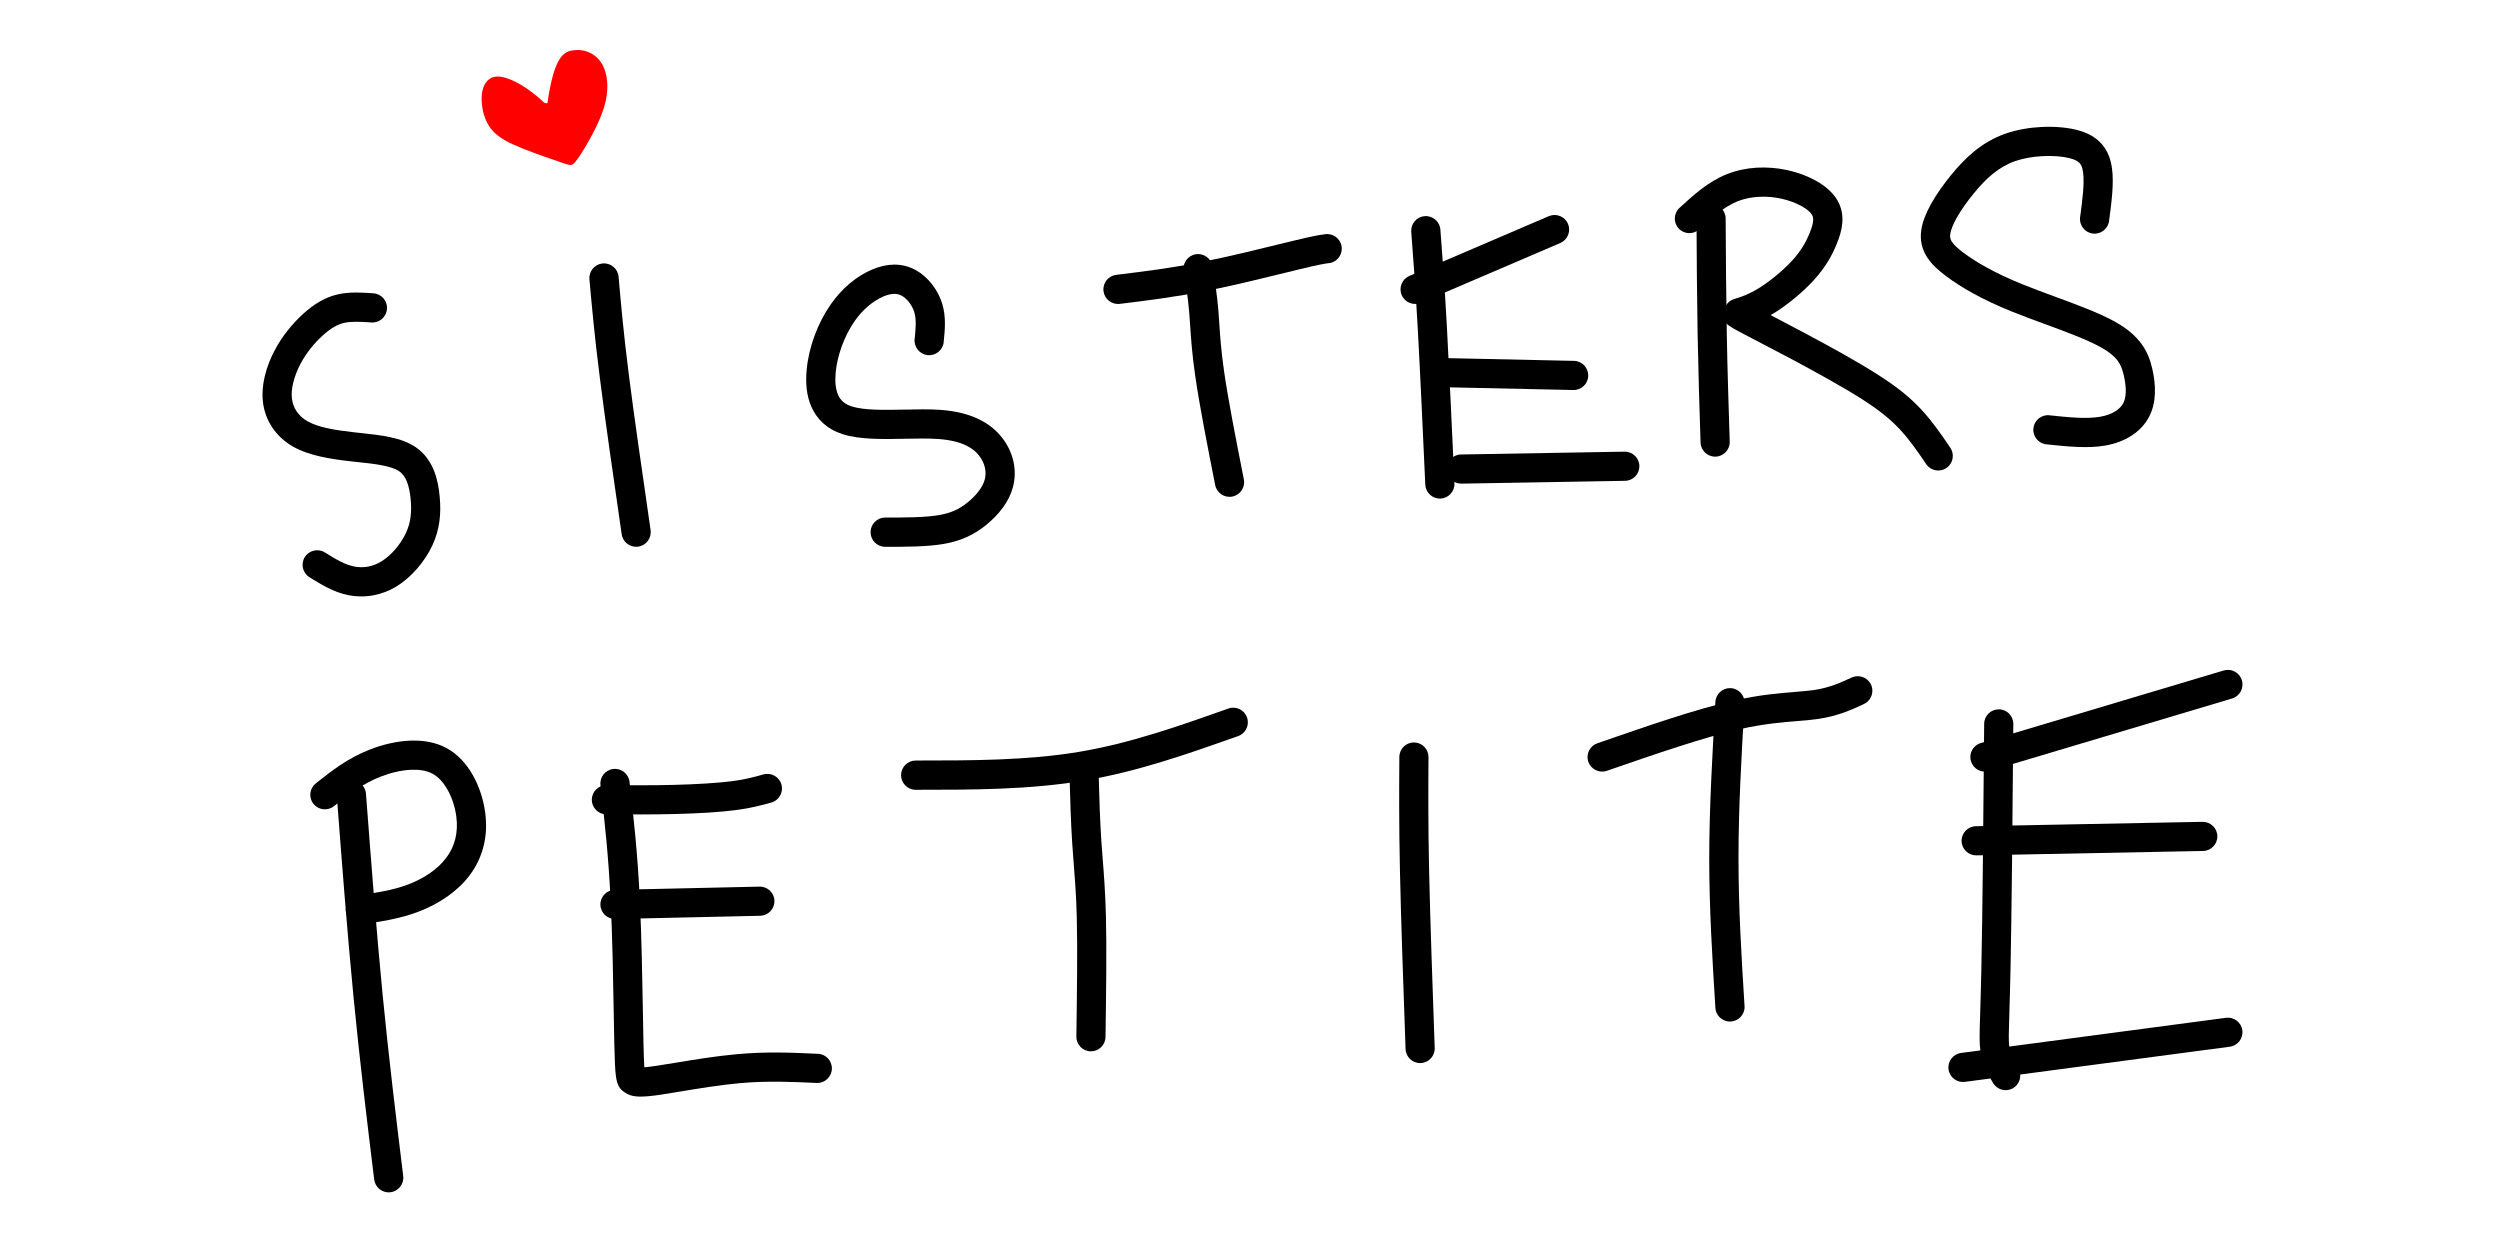 <svg xmlns="http://www.w3.org/2000/svg" fill="none" viewBox="0 0 200 100" height="100" width="200">
<path fill="black" d="M29.871 23.465C30.515 23.508 31.002 24.065 30.959 24.709C30.916 25.353 30.359 25.84 29.715 25.797C29.313 25.77 28.911 25.742 28.497 25.742C28.145 25.742 27.815 25.764 27.529 25.83C27.256 25.893 26.994 26 26.734 26.151C26.44 26.321 26.149 26.54 25.852 26.807C25.514 27.11 25.168 27.468 24.845 27.879C24.561 28.237 24.293 28.636 24.059 29.072C23.801 29.555 23.586 30.081 23.459 30.606C23.354 31.038 23.309 31.464 23.351 31.856C23.392 32.24 23.519 32.597 23.727 32.907C23.934 33.217 24.227 33.488 24.599 33.699C25.031 33.945 25.577 34.122 26.19 34.257C26.844 34.402 27.6 34.502 28.388 34.59L28.861 34.641C30.481 34.815 32.113 34.99 33.261 35.778C33.983 36.273 34.443 36.951 34.736 37.698C34.994 38.359 35.115 39.073 35.177 39.749C35.237 40.409 35.24 41.045 35.157 41.676C35.07 42.336 34.893 42.978 34.595 43.619C34.298 44.259 33.878 44.901 33.385 45.472C32.904 46.028 32.348 46.523 31.763 46.887C31.156 47.264 30.518 47.504 29.879 47.623C29.191 47.752 28.508 47.742 27.866 47.614C27.266 47.493 26.707 47.272 26.169 46.999C25.666 46.744 25.212 46.462 24.758 46.181C24.21 45.84 24.042 45.118 24.383 44.571C24.723 44.023 25.444 43.855 25.992 44.196C26.409 44.455 26.827 44.714 27.221 44.914C27.58 45.096 27.946 45.242 28.323 45.318C28.689 45.391 29.072 45.398 29.45 45.328C29.81 45.261 30.175 45.122 30.528 44.903C30.915 44.662 31.29 44.328 31.62 43.945C31.969 43.541 32.266 43.088 32.474 42.641C32.672 42.215 32.788 41.797 32.843 41.375C32.903 40.924 32.899 40.456 32.854 39.959C32.81 39.478 32.728 38.982 32.559 38.55C32.424 38.204 32.23 37.903 31.944 37.708C31.277 37.249 29.941 37.107 28.614 36.965L28.132 36.913C27.297 36.821 26.476 36.71 25.687 36.536C24.858 36.352 24.096 36.099 23.447 35.731C22.751 35.334 22.194 34.812 21.788 34.206C21.366 33.576 21.108 32.861 21.028 32.104C20.957 31.434 21.025 30.739 21.191 30.058C21.367 29.334 21.656 28.621 22.002 27.975C22.303 27.412 22.649 26.897 23.015 26.434C23.429 25.911 23.868 25.454 24.297 25.07C24.72 24.691 25.137 24.377 25.564 24.13C26.025 23.864 26.5 23.67 27.008 23.553C27.502 23.439 27.999 23.401 28.497 23.401C28.932 23.401 29.401 23.433 29.871 23.465Z" clip-rule="evenodd" fill-rule="evenodd"></path>
<path fill="black" d="M47.155 22.343C47.099 21.698 47.576 21.131 48.22 21.075C48.864 21.02 49.432 21.497 49.487 22.141C49.596 23.37 49.704 24.596 49.805 25.588C49.933 26.855 50.089 28.25 50.297 29.902C50.706 33.143 51.376 37.768 52.046 42.395L52.047 42.409C52.138 43.047 51.694 43.639 51.055 43.731C50.416 43.821 49.824 43.376 49.734 42.738L49.732 42.724C49.081 38.224 48.429 33.724 47.983 30.195C47.764 28.458 47.607 27.054 47.482 25.817C47.329 24.306 47.241 23.322 47.155 22.343Z" clip-rule="evenodd" fill-rule="evenodd"></path>
<path fill="black" d="M75.495 27.388C75.416 28.029 74.833 28.485 74.191 28.408C73.55 28.329 73.094 27.745 73.172 27.105L73.174 27.102C73.252 26.335 73.326 25.572 73.144 24.972C73.056 24.689 72.908 24.414 72.723 24.176C72.55 23.955 72.347 23.773 72.133 23.654C71.957 23.558 71.765 23.51 71.555 23.51C71.3 23.51 71.013 23.577 70.694 23.709C70.303 23.873 69.879 24.127 69.46 24.483C69.075 24.809 68.697 25.217 68.354 25.713C67.963 26.279 67.612 26.961 67.344 27.693C67.092 28.387 66.916 29.113 66.853 29.816C66.794 30.475 66.832 31.106 67.05 31.599C67.227 31.999 67.558 32.324 68.116 32.507C69.112 32.833 70.779 32.8 72.389 32.768C73.38 32.748 74.353 32.728 75.177 32.785C76.448 32.872 77.446 33.133 78.242 33.505C79.094 33.905 79.709 34.431 80.166 35.016C80.623 35.599 80.924 36.243 81.071 36.9C81.228 37.597 81.214 38.305 81.036 38.972C80.877 39.564 80.593 40.111 80.236 40.603C79.85 41.135 79.371 41.61 78.875 42.011C78.415 42.383 77.931 42.696 77.372 42.95C76.813 43.206 76.201 43.395 75.49 43.516C74.152 43.745 72.484 43.745 70.816 43.745C70.17 43.745 69.646 43.22 69.646 42.574C69.646 41.928 70.17 41.403 70.816 41.403C72.395 41.403 73.974 41.403 75.096 41.211C75.615 41.123 76.038 40.995 76.402 40.829C76.764 40.664 77.09 40.451 77.412 40.191C77.754 39.914 78.083 39.59 78.343 39.231C78.543 38.956 78.698 38.664 78.777 38.369C78.86 38.061 78.866 37.734 78.794 37.412C78.72 37.083 78.565 36.755 78.328 36.451C78.079 36.134 77.738 35.845 77.254 35.618C76.712 35.364 75.99 35.183 75.022 35.117C74.244 35.064 73.348 35.082 72.434 35.1C70.624 35.137 68.748 35.174 67.393 34.729C66.121 34.311 65.345 33.523 64.91 32.541C64.517 31.654 64.439 30.634 64.53 29.615C64.612 28.691 64.834 27.762 65.149 26.897C65.485 25.977 65.932 25.112 66.434 24.387C66.904 23.707 67.422 23.147 67.95 22.699C68.564 22.179 69.199 21.8 69.797 21.551C70.409 21.296 70.995 21.169 71.555 21.169C72.16 21.169 72.727 21.315 73.258 21.606C73.747 21.875 74.195 22.272 74.561 22.74C74.919 23.199 75.204 23.733 75.374 24.287V24.29C75.698 25.348 75.596 26.353 75.495 27.357L75.495 27.388Z" clip-rule="evenodd" fill-rule="evenodd"></path>
<path fill="black" d="M89.583 24.31C88.941 24.388 88.358 23.932 88.28 23.29C88.201 22.649 88.658 22.065 89.299 21.987C90.432 21.848 91.566 21.709 92.632 21.556C93.742 21.396 94.916 21.203 96.215 20.944C98.321 20.524 100.603 19.962 102.281 19.55L103.434 19.269C105.122 18.86 105.572 18.796 105.981 18.742C106.618 18.634 107.22 19.065 107.326 19.701C107.432 20.337 107.002 20.94 106.366 21.046L106.323 21.049C105.966 21.097 105.608 21.143 103.983 21.536L102.839 21.817C101.095 22.246 98.722 22.83 96.672 23.239C95.377 23.497 94.151 23.697 92.961 23.869C91.725 24.047 90.653 24.179 89.583 24.31Z" clip-rule="evenodd" fill-rule="evenodd"></path>
<path fill="black" d="M94.693 21.68C94.59 21.044 95.022 20.444 95.658 20.341C96.294 20.238 96.894 20.67 96.998 21.306C97.087 21.853 97.178 22.401 97.257 22.961C97.341 23.56 97.415 24.165 97.466 24.785C97.486 25.021 97.512 25.406 97.539 25.818C97.605 26.822 97.684 28.02 97.924 29.694C98.247 31.952 98.876 35.141 99.505 38.333L99.509 38.353C99.633 38.987 99.219 39.601 98.585 39.725C97.951 39.849 97.337 39.435 97.213 38.801L97.209 38.781C96.579 35.58 95.948 32.38 95.611 30.023C95.359 28.265 95.276 27.013 95.207 25.964C95.187 25.664 95.168 25.383 95.135 24.977C95.082 24.351 95.016 23.797 94.944 23.281C94.865 22.727 94.779 22.204 94.693 21.68Z" clip-rule="evenodd" fill-rule="evenodd"></path>
<path fill="black" d="M112.899 18.539C112.854 17.895 113.339 17.336 113.983 17.291C114.627 17.245 115.186 17.731 115.231 18.374L115.232 18.388C115.395 20.51 115.557 22.636 115.748 26.087C115.839 27.735 115.94 29.74 116.043 31.923C116.14 33.962 116.248 36.316 116.355 38.669C116.383 39.313 115.883 39.857 115.239 39.886C114.595 39.913 114.051 39.413 114.023 38.769C113.921 36.527 113.818 34.284 113.711 32.033C113.611 29.925 113.512 27.944 113.416 26.215C113.234 22.931 113.067 20.745 112.901 18.562L112.899 18.539Z" clip-rule="evenodd" fill-rule="evenodd"></path>
<path fill="black" d="M116.917 38.691C116.273 38.7 115.742 38.187 115.732 37.543C115.723 36.899 116.236 36.368 116.88 36.358L129.967 36.133C130.611 36.124 131.141 36.638 131.151 37.281C131.16 37.925 130.647 38.456 130.003 38.466L116.917 38.691Z" clip-rule="evenodd" fill-rule="evenodd"></path>
<path fill="black" d="M114.828 30.963C114.184 30.95 113.672 30.418 113.684 29.774C113.696 29.13 114.229 28.618 114.873 28.631L125.915 28.869C126.559 28.881 127.071 29.414 127.059 30.058C127.047 30.702 126.514 31.214 125.869 31.201L114.828 30.963Z" clip-rule="evenodd" fill-rule="evenodd"></path>
<path fill="black" d="M113.668 24.223C113.074 24.476 112.388 24.2 112.136 23.606C111.883 23.013 112.16 22.327 112.753 22.074L123.906 17.292C124.499 17.04 125.186 17.316 125.438 17.909C125.69 18.503 125.414 19.189 124.821 19.441L113.668 24.223Z" clip-rule="evenodd" fill-rule="evenodd"></path>
<path fill="black" d="M138.378 35.329C138.398 35.973 137.892 36.512 137.248 36.532C136.604 36.552 136.066 36.046 136.045 35.402C136.001 34.011 135.956 32.622 135.914 31.15C135.874 29.736 135.838 28.286 135.81 26.768C135.784 25.285 135.765 23.749 135.751 22.188C135.738 20.647 135.729 19.068 135.72 17.491C135.717 16.847 136.237 16.323 136.881 16.321C137.525 16.318 138.05 16.838 138.052 17.482C138.061 19.046 138.07 20.611 138.084 22.17C138.097 23.71 138.116 25.235 138.143 26.732C138.169 28.192 138.205 29.642 138.247 31.087C138.286 32.474 138.332 33.904 138.378 35.329Z" clip-rule="evenodd" fill-rule="evenodd"></path>
<path fill="black" d="M135.937 18.347C135.462 18.781 134.725 18.748 134.29 18.273C133.856 17.799 133.889 17.061 134.364 16.627C134.927 16.111 135.491 15.595 136.07 15.152C136.703 14.666 137.382 14.24 138.147 13.935C138.899 13.635 139.706 13.466 140.519 13.416C141.353 13.364 142.207 13.436 143.024 13.618C143.836 13.798 144.612 14.089 145.261 14.45C145.959 14.839 146.533 15.324 146.893 15.866C147.313 16.499 147.435 17.16 147.384 17.828C147.341 18.394 147.168 18.941 146.957 19.468C146.763 19.953 146.531 20.433 146.235 20.918C145.942 21.397 145.582 21.882 145.128 22.383V22.387C144.703 22.855 144.196 23.333 143.673 23.772C143.133 24.224 142.563 24.644 142.038 24.976C141.906 25.058 141.777 25.136 141.651 25.207C142.282 25.537 143.112 25.971 144.396 26.657C145.415 27.199 146.481 27.776 147.402 28.295C148.388 28.849 149.361 29.421 150.216 29.966C151.077 30.517 151.753 31 152.31 31.456C152.893 31.932 153.374 32.397 153.817 32.885C154.656 33.808 155.332 34.801 156.007 35.795L156.01 35.798C156.383 36.323 156.261 37.052 155.735 37.425C155.21 37.799 154.481 37.676 154.108 37.151L154.092 37.125C153.471 36.211 152.85 35.297 152.088 34.458C151.726 34.06 151.325 33.673 150.828 33.267C150.305 32.839 149.701 32.405 148.962 31.933C148.217 31.457 147.268 30.902 146.258 30.334C145.184 29.729 144.179 29.185 143.299 28.715C142.41 28.241 141.128 27.574 140.174 27.077C139.858 26.913 139.592 26.774 139.099 26.513C137.882 25.868 137.512 25.512 138.029 24.534V24.529C138.276 24.065 138.547 23.981 138.962 23.85L138.993 23.839L138.994 23.843C139.167 23.788 139.416 23.706 139.718 23.574C140.016 23.445 140.378 23.262 140.793 23C141.219 22.732 141.7 22.376 142.172 21.98C142.617 21.607 143.045 21.204 143.399 20.814L143.402 20.817C143.741 20.442 144.015 20.072 144.241 19.702C144.464 19.338 144.64 18.972 144.789 18.599C144.922 18.267 145.03 17.94 145.051 17.655C145.066 17.471 145.039 17.299 144.944 17.155C144.795 16.931 144.505 16.701 144.126 16.49C143.667 16.234 143.11 16.026 142.52 15.896C141.92 15.762 141.284 15.709 140.656 15.748C140.078 15.785 139.515 15.9 139.006 16.103C138.479 16.313 137.976 16.634 137.487 17.009C136.942 17.426 136.439 17.886 135.937 18.347Z" clip-rule="evenodd" fill-rule="evenodd"></path>
<path fill="black" d="M163.74 35.55C163.096 35.498 162.617 34.933 162.67 34.289C162.723 33.644 163.288 33.166 163.932 33.219L163.958 33.224C165.434 33.379 166.91 33.535 168.019 33.34C168.498 33.256 168.911 33.104 169.238 32.896C169.52 32.717 169.733 32.501 169.859 32.257C169.984 32.017 170.044 31.725 170.059 31.411C170.078 30.972 170.011 30.486 169.898 30.006C169.804 29.606 169.681 29.229 169.436 28.89C169.174 28.527 168.744 28.155 168.026 27.759C166.935 27.156 165.222 26.526 163.535 25.905C162.632 25.572 161.736 25.243 160.936 24.919C159.729 24.43 158.713 23.945 157.855 23.474C156.996 23.004 156.287 22.54 155.696 22.097C155.051 21.615 154.536 21.146 154.183 20.599L154.179 20.595C153.758 19.943 153.58 19.238 153.704 18.391C153.799 17.744 154.087 17.027 154.493 16.301C154.921 15.533 155.487 14.738 156.087 14.005C156.656 13.308 157.263 12.654 157.96 12.089C158.685 11.503 159.502 11.016 160.463 10.683C161.356 10.374 162.357 10.206 163.312 10.158C164.361 10.105 165.385 10.196 166.172 10.4C167.065 10.632 167.699 11.013 168.154 11.541C168.618 12.08 168.856 12.719 168.959 13.467C169.126 14.676 168.924 16.175 168.724 17.672L168.724 17.697C168.628 18.336 168.032 18.776 167.393 18.68C166.755 18.585 166.314 17.989 166.41 17.35L166.413 17.347C166.592 16.013 166.769 14.68 166.645 13.778C166.602 13.466 166.525 13.226 166.388 13.068C166.243 12.898 165.988 12.762 165.587 12.658C165.021 12.511 164.247 12.448 163.421 12.49C162.666 12.528 161.891 12.655 161.222 12.886C160.547 13.12 159.961 13.472 159.432 13.9C158.875 14.351 158.374 14.893 157.897 15.478C157.374 16.118 156.887 16.798 156.531 17.434C156.259 17.923 156.069 18.372 156.017 18.729C155.983 18.963 156.031 19.156 156.145 19.332C156.327 19.614 156.658 19.905 157.095 20.232C157.588 20.6 158.202 21 158.979 21.425C159.755 21.851 160.687 22.296 161.814 22.751C162.599 23.069 163.466 23.389 164.339 23.71C166.108 24.361 167.903 25.022 169.15 25.71C170.2 26.289 170.873 26.895 171.33 27.528C171.805 28.186 172.023 28.823 172.176 29.476C172.33 30.134 172.422 30.831 172.391 31.512C172.362 32.15 172.225 32.769 171.935 33.328C171.612 33.952 171.118 34.474 170.492 34.872C169.909 35.242 169.206 35.508 168.421 35.645C167.014 35.892 165.379 35.722 163.743 35.549L163.74 35.55Z" clip-rule="evenodd" fill-rule="evenodd"></path>
<path fill="black" d="M32.257 94.083C32.332 94.724 31.874 95.305 31.233 95.381C30.591 95.457 30.01 94.999 29.934 94.357C29.364 89.68 28.793 85.003 28.282 79.761C27.773 74.528 27.36 69.116 26.948 63.705L26.945 63.673C26.895 63.029 27.376 62.467 28.02 62.416C28.664 62.366 29.227 62.846 29.277 63.491L29.28 63.527C29.701 69.054 30.123 74.582 30.606 79.541C31.09 84.511 31.673 89.297 32.257 94.083Z" clip-rule="evenodd" fill-rule="evenodd"></path>
<path fill="black" d="M26.712 64.497C26.206 64.896 25.473 64.81 25.074 64.305C24.675 63.799 24.761 63.066 25.266 62.668C25.899 62.167 26.533 61.667 27.204 61.219C27.918 60.745 28.698 60.309 29.608 59.955C30.601 59.569 31.745 59.287 32.858 59.249C33.867 59.215 34.857 59.381 35.713 59.841C36.588 60.313 37.278 61.068 37.788 61.943C38.337 62.887 38.681 63.99 38.817 65.014C38.944 65.966 38.893 66.856 38.69 67.676C38.474 68.552 38.087 69.342 37.56 70.039C37.082 70.672 36.479 71.231 35.803 71.71C35.099 72.208 34.317 72.614 33.516 72.922C32.756 73.214 31.992 73.416 31.226 73.571C30.436 73.733 29.718 73.838 29.001 73.943C28.362 74.036 27.768 73.594 27.675 72.955C27.582 72.317 28.024 71.722 28.663 71.629C29.392 71.523 30.122 71.415 30.76 71.285C31.422 71.151 32.069 70.982 32.684 70.746C33.311 70.504 33.919 70.19 34.459 69.808C34.932 69.472 35.356 69.079 35.694 68.631C36.036 68.179 36.285 67.673 36.422 67.119C36.558 66.571 36.59 65.968 36.504 65.315C36.406 64.58 36.159 63.788 35.767 63.114C35.461 62.59 35.072 62.15 34.606 61.899C34.141 61.648 33.554 61.56 32.931 61.581C32.104 61.609 31.226 61.829 30.45 62.132C29.729 62.412 29.09 62.771 28.494 63.168C27.855 63.593 27.283 64.046 26.712 64.497Z" clip-rule="evenodd" fill-rule="evenodd"></path>
<path fill="black" d="M65.379 84.298C66.025 84.298 66.55 84.822 66.55 85.469C66.55 86.115 66.025 86.639 65.379 86.639L65.328 86.635C63.364 86.545 61.4 86.455 59.179 86.654C57.599 86.795 55.8 87.094 54.37 87.331C53.77 87.432 53.232 87.521 52.845 87.578C52.046 87.696 51.524 87.736 51.155 87.727C50.576 87.713 50.262 87.582 49.999 87.407L49.995 87.403C49.62 87.152 49.377 86.901 49.266 86.035C49.21 85.601 49.175 84.87 49.146 83.542L49.102 81.204C49.057 78.577 48.997 75.117 48.859 72.201C48.679 68.406 48.359 65.615 48.039 62.829L48.038 62.822C47.96 62.18 48.416 61.597 49.057 61.519C49.699 61.44 50.282 61.897 50.361 62.539L50.362 62.555C50.683 65.359 51.005 68.164 51.192 72.092C51.328 74.965 51.389 78.491 51.435 81.168L51.479 83.497C51.499 84.398 51.52 84.993 51.546 85.383C51.775 85.365 52.086 85.328 52.508 85.266C52.959 85.199 53.447 85.118 53.987 85.028H53.991C55.437 84.788 57.258 84.486 58.979 84.332C61.351 84.119 63.367 84.21 65.379 84.302L65.379 84.298Z" clip-rule="evenodd" fill-rule="evenodd"></path>
<path fill="black" d="M48.507 65.148C47.863 65.145 47.343 64.621 47.346 63.977C47.348 63.333 47.872 62.813 48.516 62.816C49.444 62.82 50.373 62.825 51.286 62.822C52.185 62.821 53.081 62.812 53.967 62.789C54.83 62.767 55.701 62.73 56.535 62.677C57.297 62.628 57.974 62.569 58.513 62.501C59.07 62.43 59.531 62.343 59.942 62.25C60.325 62.163 60.7 62.058 61.076 61.953C61.697 61.779 62.342 62.142 62.516 62.763C62.69 63.383 62.328 64.029 61.707 64.203C61.325 64.309 60.944 64.417 60.454 64.527C59.993 64.632 59.465 64.73 58.805 64.814C58.166 64.895 57.444 64.96 56.681 65.009C55.888 65.059 54.982 65.097 54.022 65.121C53.14 65.143 52.222 65.153 51.286 65.155C50.366 65.158 49.436 65.152 48.507 65.148Z" clip-rule="evenodd" fill-rule="evenodd"></path>
<path fill="black" d="M60.767 70.93C61.41 70.917 61.943 71.429 61.955 72.073C61.967 72.718 61.456 73.249 60.812 73.262L49.221 73.52C48.577 73.532 48.045 73.021 48.032 72.377C48.02 71.733 48.532 71.201 49.175 71.188L60.767 70.93Z" clip-rule="evenodd" fill-rule="evenodd"></path>
<path fill="black" d="M88.441 82.954C88.433 83.597 87.905 84.113 87.261 84.106C86.617 84.099 86.102 83.57 86.109 82.926L86.11 82.88C86.159 79.396 86.208 75.916 86.142 73.365C86.097 71.603 85.987 70.216 85.886 68.932C85.85 68.48 85.816 68.042 85.778 67.466C85.722 66.635 85.68 65.724 85.645 64.775C85.614 63.914 85.588 62.977 85.562 62.039C85.547 61.395 86.057 60.861 86.701 60.846C87.345 60.831 87.88 61.34 87.894 61.984C87.919 62.869 87.943 63.755 87.977 64.693C88.009 65.544 88.05 66.412 88.11 67.311C88.136 67.703 88.177 68.219 88.218 68.75C88.317 70.003 88.424 71.358 88.475 73.31C88.541 75.89 88.491 79.397 88.442 82.908L88.441 82.954Z" clip-rule="evenodd" fill-rule="evenodd"></path>
<path fill="black" d="M73.257 63.183C72.61 63.183 72.086 62.658 72.086 62.012C72.086 61.365 72.61 60.842 73.257 60.842C77.707 60.842 82.157 60.841 86.279 60.156C90.407 59.469 94.335 58.078 98.262 56.687L98.279 56.679C98.89 56.47 99.555 56.795 99.765 57.406C99.975 58.017 99.649 58.683 99.038 58.892L99.03 58.895C95.011 60.317 90.993 61.739 86.663 62.459C82.32 63.181 77.788 63.183 73.257 63.183Z" clip-rule="evenodd" fill-rule="evenodd"></path>
<path fill="black" d="M111.948 60.558C111.95 59.914 112.474 59.394 113.118 59.397C113.762 59.4 114.282 59.923 114.28 60.568C114.263 63.175 114.247 65.783 114.329 69.663C114.411 73.502 114.594 78.67 114.777 83.838C114.799 84.482 114.296 85.023 113.652 85.045C113.008 85.068 112.467 84.564 112.445 83.921C112.263 78.78 112.081 73.64 111.997 69.708C111.914 65.816 111.931 63.187 111.948 60.558Z" clip-rule="evenodd" fill-rule="evenodd"></path>
<path fill="black" d="M128.548 61.665C127.94 61.874 127.276 61.551 127.066 60.942C126.857 60.334 127.18 59.671 127.789 59.461C129.785 58.77 131.783 58.079 133.561 57.506C135.424 56.906 137.166 56.394 138.665 56.056C140.767 55.582 142.342 55.454 143.609 55.352C144.168 55.307 144.667 55.267 145.061 55.211C146.343 55.029 147.24 54.615 148.135 54.202L148.171 54.184L148.259 54.156C148.871 53.953 149.53 54.285 149.732 54.896C149.92 55.465 149.645 56.076 149.113 56.32L149.114 56.323C148.062 56.808 147.009 57.294 145.39 57.525H145.385C144.867 57.598 144.36 57.639 143.791 57.685C142.584 57.782 141.084 57.904 139.177 58.334C137.754 58.655 136.077 59.149 134.273 59.729C132.385 60.337 130.466 61.001 128.548 61.665Z" clip-rule="evenodd" fill-rule="evenodd"></path>
<path fill="black" d="M139.568 80.552C139.568 81.198 139.043 81.723 138.397 81.723C137.75 81.723 137.226 81.198 137.226 80.552C136.982 76.622 136.739 72.692 136.739 68.666C136.739 66.68 136.802 64.588 136.896 62.444C136.99 60.307 137.11 58.23 137.231 56.153C137.266 55.509 137.817 55.016 138.461 55.051C139.105 55.086 139.598 55.637 139.563 56.282C139.44 58.4 139.317 60.521 139.228 62.545C139.139 64.561 139.08 66.597 139.08 68.666C139.08 72.727 139.322 76.606 139.563 80.483L139.568 80.552Z" clip-rule="evenodd" fill-rule="evenodd"></path>
<path fill="black" d="M158.734 57.904C158.739 57.26 159.265 56.742 159.909 56.746C160.553 56.75 161.071 57.278 161.066 57.922C161.033 61.74 160.999 65.559 160.963 68.97C160.927 72.397 160.886 75.409 160.84 77.588C160.808 79.15 160.773 80.273 160.746 81.128C160.699 82.654 160.679 83.294 160.747 83.772C160.792 84.082 160.883 84.354 160.996 84.605C161.123 84.887 161.291 85.169 161.458 85.451C161.787 86.007 161.603 86.723 161.047 87.052C160.492 87.379 159.775 87.196 159.447 86.64C159.247 86.303 159.045 85.966 158.865 85.566C158.671 85.134 158.515 84.661 158.434 84.101C158.339 83.448 158.361 82.743 158.414 81.064C158.441 80.192 158.476 79.047 158.508 77.542C158.554 75.342 158.594 72.346 158.631 68.951C158.667 65.541 158.701 61.722 158.734 57.904Z" clip-rule="evenodd" fill-rule="evenodd"></path>
<path fill="black" d="M157.189 86.549C156.55 86.633 155.964 86.183 155.881 85.544C155.798 84.905 156.249 84.32 156.887 84.236L178.079 81.424C178.718 81.34 179.304 81.791 179.387 82.43C179.47 83.068 179.02 83.654 178.381 83.737L157.189 86.549Z" clip-rule="evenodd" fill-rule="evenodd"></path>
<path fill="black" d="M158.111 68.43C157.467 68.439 156.936 67.926 156.927 67.282C156.916 66.638 157.43 66.108 158.074 66.097L176.203 65.746C176.847 65.736 177.378 66.25 177.388 66.894C177.397 67.538 176.884 68.068 176.24 68.078L158.111 68.43Z" clip-rule="evenodd" fill-rule="evenodd"></path>
<path fill="black" d="M177.897 53.639C178.515 53.454 179.166 53.806 179.351 54.425C179.535 55.043 179.183 55.694 178.564 55.879L159.129 61.683C158.511 61.868 157.86 61.515 157.675 60.896C157.491 60.278 157.843 59.627 158.462 59.443L177.897 53.639Z" clip-rule="evenodd" fill-rule="evenodd"></path>
<path fill="#FF0000" d="M43.79 8.272C44.32 4.593 45.064 4.163 45.763 4.039C46.461 3.915 47.114 4.097 47.591 4.463C48.067 4.829 48.367 5.377 48.505 6.056C48.642 6.735 48.615 7.544 48.367 8.432C48.119 9.32 47.649 10.286 47.192 11.115C46.735 11.944 46.291 12.636 46.017 12.963C45.743 13.289 45.639 13.25 44.934 13.008C44.229 12.767 42.923 12.323 41.826 11.886C40.729 11.448 39.842 11.017 39.293 10.325C38.745 9.633 38.536 8.68 38.529 7.949C38.523 7.218 38.719 6.709 39.045 6.408C39.371 6.108 39.828 6.017 40.575 6.267C41.321 6.516 42.357 7.108 43.554 8.226" clip-rule="evenodd" fill-rule="evenodd"></path>
</svg>

